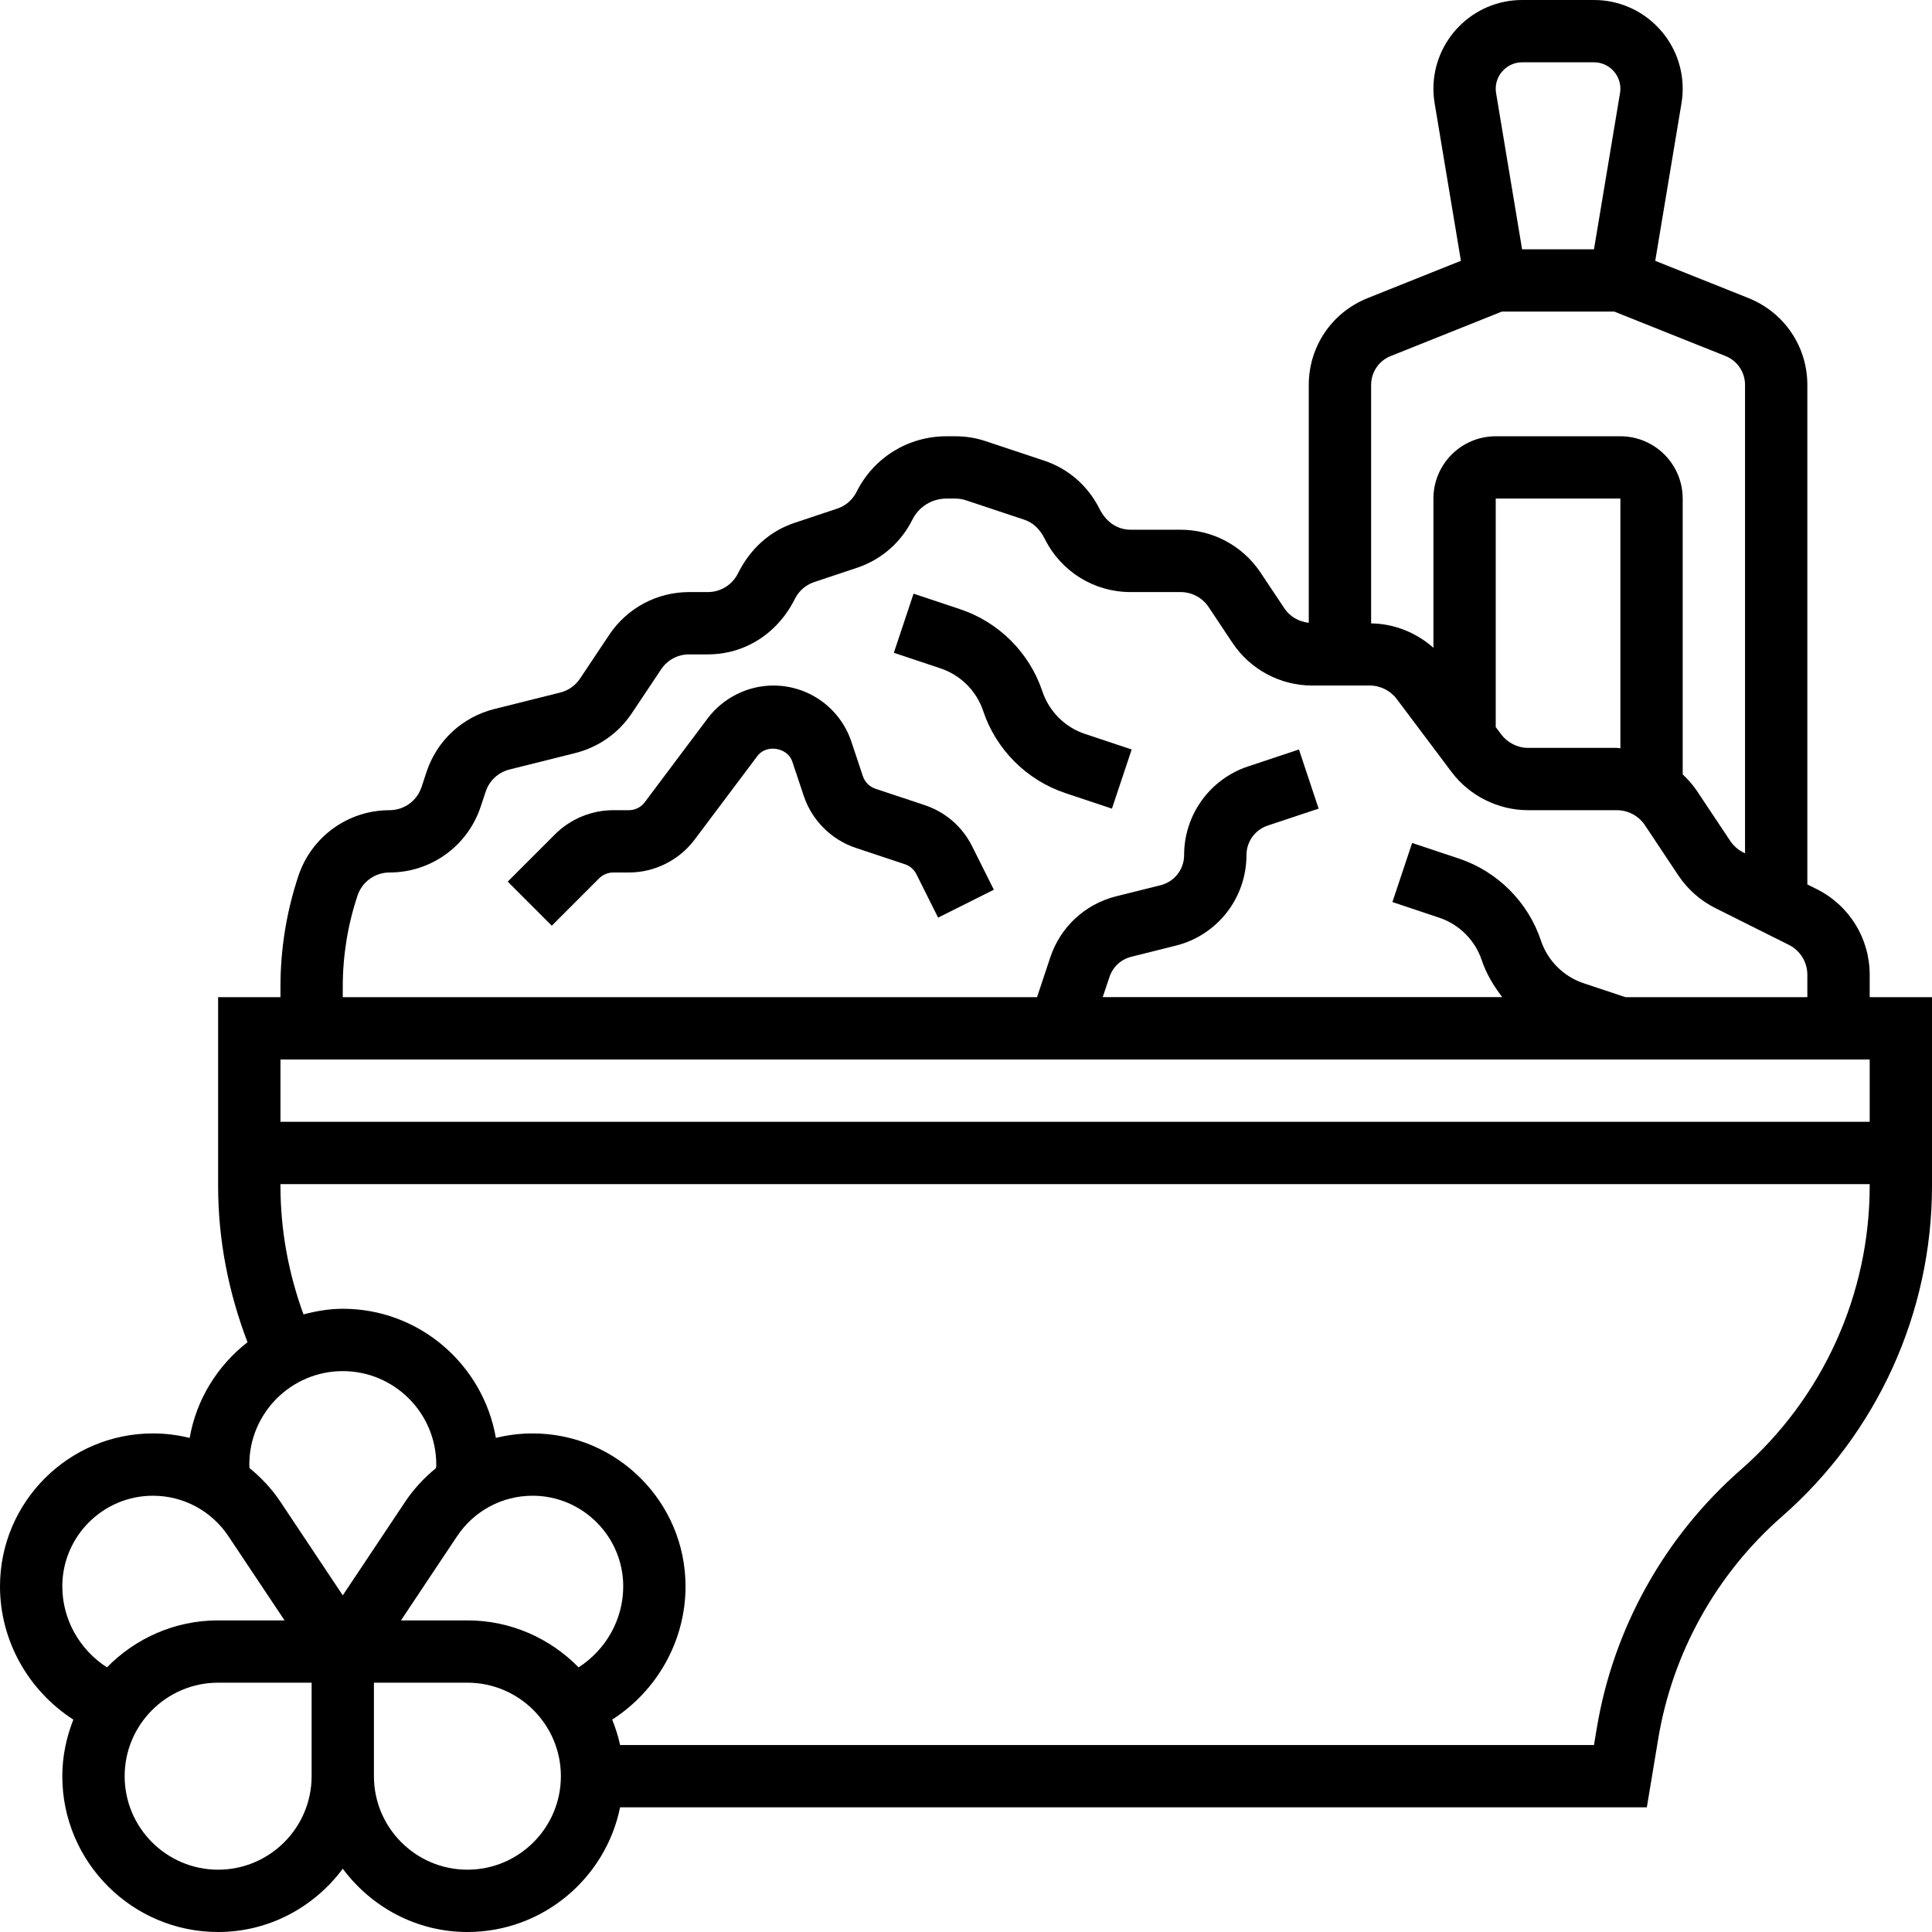 <svg width="48" height="48" viewBox="0 0 48 48" fill="none" xmlns="http://www.w3.org/2000/svg">
                                        <path d="M46.452 24.774V24.221C46.452 23.312 45.947 22.495 45.133 22.088L44.903 21.973V9.564C44.903 8.61 44.33 7.763 43.443 7.407L41.124 6.48L41.776 2.565C41.796 2.446 41.806 2.325 41.806 2.204C41.806 0.989 40.818 0 39.602 0H37.816C36.602 0 35.613 0.989 35.613 2.204C35.613 2.325 35.624 2.446 35.643 2.565L36.296 6.48L33.975 7.408C33.089 7.763 32.516 8.61 32.516 9.564V15.473C32.271 15.447 32.046 15.32 31.908 15.111L31.316 14.223C30.872 13.559 30.13 13.161 29.331 13.161H28.092C27.773 13.161 27.487 12.984 27.314 12.637C27.028 12.067 26.539 11.642 25.935 11.442L24.493 10.962C24.249 10.88 23.995 10.839 23.738 10.839H23.515C22.564 10.839 21.708 11.367 21.283 12.217C21.183 12.418 21.012 12.567 20.799 12.637L19.743 12.989C19.139 13.191 18.649 13.616 18.334 14.247C18.191 14.532 17.904 14.71 17.585 14.71H17.12C16.322 14.71 15.58 15.107 15.136 15.772L14.411 16.859C14.296 17.032 14.12 17.156 13.918 17.206L12.283 17.615C11.488 17.814 10.857 18.397 10.598 19.176L10.472 19.557C10.358 19.899 10.038 20.129 9.677 20.129C8.649 20.129 7.74 20.785 7.414 21.76C7.118 22.65 6.968 23.576 6.968 24.512V24.774H5.419V29.462C5.419 30.802 5.675 32.103 6.149 33.347C5.407 33.926 4.88 34.761 4.712 35.725C4.417 35.652 4.112 35.613 3.8 35.613C1.705 35.613 0 37.318 0 39.413C0 40.769 0.711 42.008 1.822 42.723C1.651 43.16 1.548 43.632 1.548 44.129C1.548 46.264 3.285 48 5.419 48C6.69 48 7.81 47.376 8.516 46.428C9.222 47.376 10.342 48 11.613 48C13.482 48 15.046 46.668 15.406 44.903H40.915L41.2 43.189C41.555 41.059 42.646 39.101 44.272 37.678C46.641 35.605 48 32.611 48 29.462V24.774H46.452ZM37.817 1.548H39.603C39.964 1.548 40.258 1.843 40.258 2.204C40.258 2.241 40.255 2.277 40.249 2.312L39.602 6.194H37.816L37.17 2.313C37.164 2.277 37.161 2.241 37.161 2.204C37.161 1.843 37.456 1.548 37.817 1.548ZM34.551 8.846L37.311 7.742H40.109L42.868 8.845C43.164 8.964 43.355 9.246 43.355 9.564V21.199L43.309 21.177C43.179 21.112 43.068 21.013 42.987 20.892L42.155 19.643C42.054 19.493 41.934 19.36 41.806 19.239V12.387C41.806 11.533 41.112 10.839 40.258 10.839H37.161C36.307 10.839 35.613 11.533 35.613 12.387V16.094C35.188 15.717 34.64 15.495 34.065 15.488V9.564C34.065 9.246 34.256 8.964 34.551 8.846ZM40.258 18.591C40.228 18.591 40.2 18.581 40.17 18.581H37.967C37.705 18.581 37.455 18.455 37.297 18.245L37.161 18.064V12.387H40.258V18.591ZM8.516 24.512C8.516 23.742 8.639 22.981 8.883 22.25C8.997 21.907 9.317 21.677 9.677 21.677C10.706 21.677 11.615 21.022 11.941 20.046L12.068 19.665C12.159 19.392 12.379 19.188 12.659 19.118L14.294 18.709C14.871 18.564 15.37 18.213 15.699 17.718L16.424 16.632C16.579 16.397 16.84 16.258 17.12 16.258H17.585C18.495 16.258 19.311 15.752 19.749 14.879C19.849 14.679 20.021 14.53 20.233 14.46L21.29 14.107C21.893 13.906 22.383 13.481 22.668 12.911C22.829 12.588 23.154 12.387 23.515 12.387H23.738C23.828 12.387 23.917 12.402 24.003 12.431L25.445 12.911C25.657 12.982 25.829 13.131 25.959 13.392C26.366 14.204 27.183 14.71 28.092 14.71H29.331C29.611 14.71 29.872 14.849 30.028 15.082L30.619 15.97C31.064 16.635 31.805 17.032 32.604 17.032H34.033C34.295 17.032 34.545 17.158 34.702 17.367L36.059 19.174C36.506 19.772 37.22 20.129 37.967 20.129H40.17C40.45 20.129 40.711 20.268 40.867 20.501L41.699 21.751C41.929 22.096 42.247 22.376 42.617 22.561L44.44 23.473C44.726 23.615 44.903 23.902 44.903 24.221V24.774H40.384L39.342 24.427C38.844 24.261 38.449 23.864 38.284 23.368C37.965 22.411 37.203 21.649 36.245 21.33L35.084 20.943L34.594 22.411L35.755 22.799C36.253 22.964 36.649 23.36 36.814 23.857C36.927 24.194 37.11 24.495 37.322 24.773H27.397L27.564 24.275C27.646 24.023 27.851 23.834 28.109 23.77L29.21 23.495C30.245 23.237 30.968 22.311 30.968 21.244C30.968 20.911 31.18 20.616 31.497 20.511L32.761 20.09L32.272 18.621L31.006 19.042C30.057 19.359 29.419 20.244 29.419 21.244C29.419 21.599 29.178 21.907 28.834 21.993L27.732 22.268C26.958 22.462 26.346 23.029 26.094 23.785L25.765 24.774H8.516V24.512ZM46.452 26.323V27.871H6.968V26.323H46.452ZM6.194 36.387C6.194 35.107 7.236 34.065 8.516 34.065C9.797 34.065 10.839 35.107 10.839 36.387C10.839 36.416 10.834 36.445 10.833 36.474C10.544 36.71 10.284 36.986 10.071 37.304L8.516 39.636L6.962 37.304C6.749 36.985 6.489 36.71 6.199 36.474C6.198 36.445 6.194 36.416 6.194 36.387ZM14.375 41.425C13.671 40.707 12.694 40.258 11.613 40.258H9.962L11.358 38.164C11.778 37.536 12.478 37.161 13.232 37.161C14.473 37.161 15.484 38.172 15.484 39.413C15.484 40.238 15.051 40.99 14.375 41.425ZM1.548 39.413C1.548 38.172 2.559 37.161 3.8 37.161C4.555 37.161 5.254 37.536 5.673 38.164L7.07 40.258H5.419C4.338 40.258 3.361 40.707 2.657 41.425C1.981 40.99 1.548 40.238 1.548 39.413ZM5.419 46.452C4.139 46.452 3.097 45.41 3.097 44.129C3.097 42.849 4.139 41.806 5.419 41.806H7.742V44.129C7.742 45.41 6.7 46.452 5.419 46.452ZM11.613 46.452C10.332 46.452 9.29 45.41 9.29 44.129V41.806H11.613C12.893 41.806 13.935 42.849 13.935 44.129C13.935 45.41 12.893 46.452 11.613 46.452ZM43.252 36.513C41.357 38.172 40.085 40.452 39.672 42.934L39.602 43.355H15.406C15.361 43.136 15.29 42.927 15.21 42.723C16.322 42.008 17.032 40.77 17.032 39.413C17.032 37.318 15.328 35.613 13.232 35.613C12.921 35.613 12.616 35.652 12.32 35.724C12.004 33.907 10.424 32.516 8.516 32.516C8.177 32.516 7.853 32.574 7.54 32.656C7.167 31.631 6.968 30.562 6.968 29.462V29.419H46.452V29.462C46.452 32.164 45.285 34.734 43.252 36.513Z" fill="currentColor"></path>
                                        <path d="M22.973 20.003L21.75 19.596C21.604 19.547 21.486 19.43 21.437 19.282L21.153 18.429C20.874 17.593 20.096 17.032 19.215 17.032C18.575 17.032 17.965 17.338 17.581 17.849L16.019 19.931C15.926 20.055 15.779 20.129 15.624 20.129H15.235C14.697 20.129 14.171 20.347 13.791 20.727L12.614 21.904L13.709 22.999L14.886 21.821C14.978 21.73 15.105 21.677 15.235 21.677H15.624C16.263 21.677 16.873 21.372 17.257 20.861L18.82 18.779C19.041 18.485 19.568 18.569 19.684 18.92L19.969 19.773C20.171 20.38 20.654 20.863 21.26 21.065L22.483 21.472C22.608 21.514 22.709 21.602 22.768 21.72L23.307 22.798L24.692 22.105L24.153 21.027C23.909 20.538 23.49 20.175 22.973 20.003Z" fill="currentColor"></path>
                                        <path d="M24.427 17.664C24.746 18.621 25.507 19.383 26.465 19.703L27.626 20.09L28.116 18.621L26.955 18.234C26.457 18.068 26.062 17.672 25.897 17.175C25.578 16.219 24.816 15.457 23.858 15.137L22.697 14.75L22.207 16.219L23.368 16.606C23.865 16.771 24.262 17.167 24.427 17.664Z" fill="currentColor"></path>
                                    </svg>